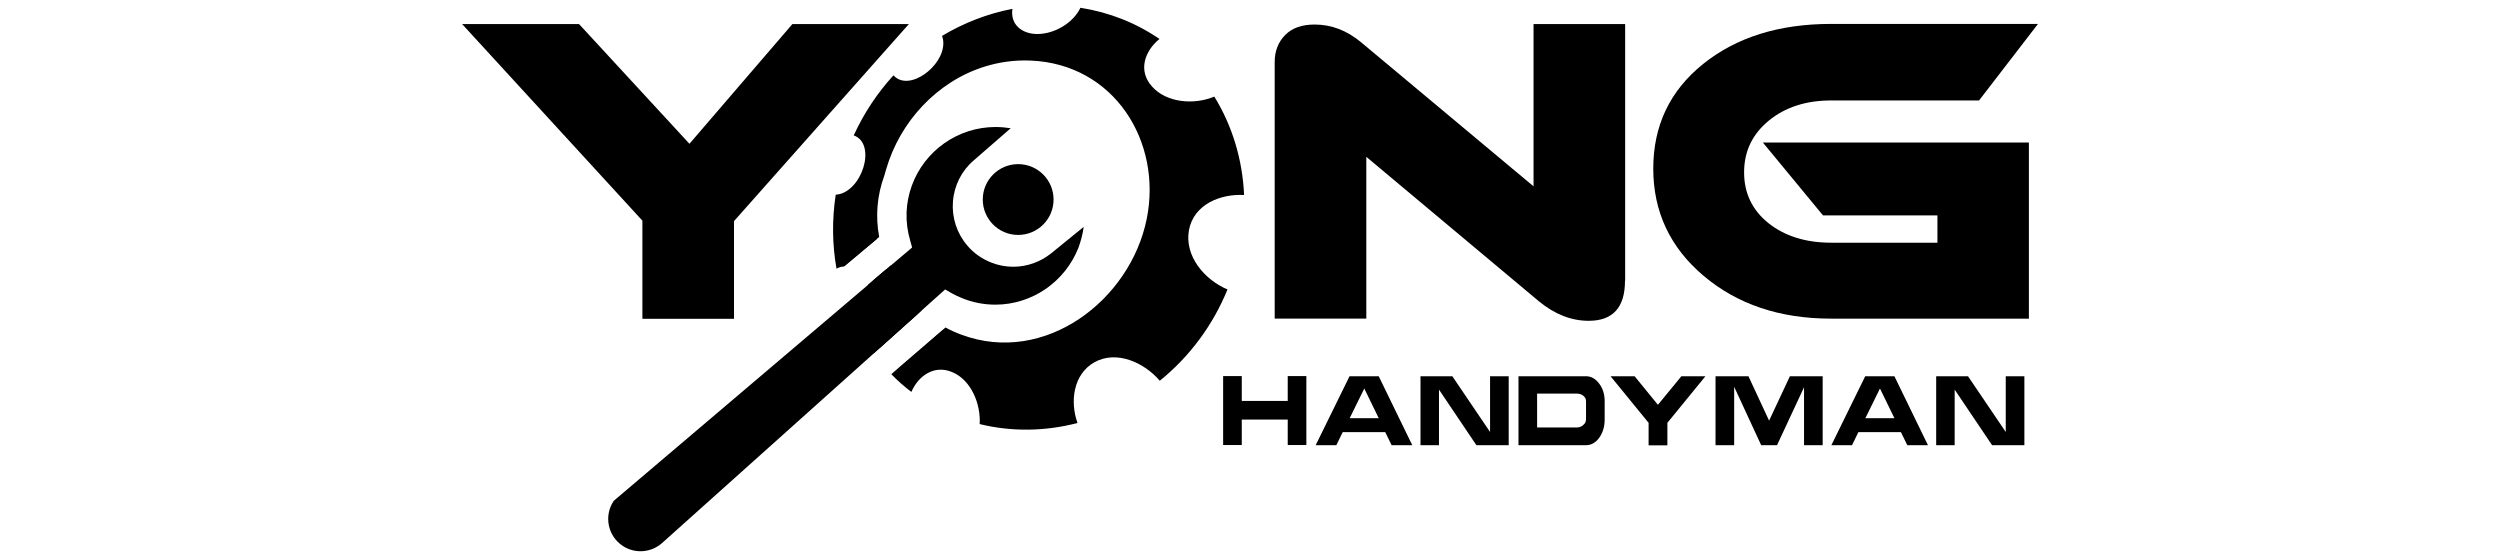 <?xml version="1.0" encoding="UTF-8"?>
<!-- Generator: Adobe Illustrator 24.3.0, SVG Export Plug-In . SVG Version: 6.00 Build 0)  -->
<svg xmlns="http://www.w3.org/2000/svg" xmlns:xlink="http://www.w3.org/1999/xlink" version="1.1" id="Layer_1" x="0px" y="0px" viewBox="0 0 161 36" style="enable-background:new 0 0 161 36;" xml:space="preserve">
<g>
	<path d="M58.53,1.55L47.27,14.24v6.29h-5.9v-6.32L29.76,1.55h7.53l7.11,7.71l6.63-7.71H58.53z"></path>
	<path d="M104.65,18.08c0,1.72-0.78,2.58-2.34,2.58c-1.12,0-2.19-0.42-3.21-1.26L87.99,10.1v10.42h-5.9V4c0-0.7,0.22-1.28,0.67-1.74   c0.45-0.46,1.08-0.68,1.91-0.68c1.07,0,2.06,0.38,2.97,1.13L98.76,12V1.55h5.9V18.08z"></path>
	<path d="M131.24,1.55l-3.79,4.92h-9.53c-1.61,0-2.95,0.43-4.01,1.3c-1.06,0.87-1.59,1.98-1.59,3.33c0,1.35,0.53,2.44,1.58,3.28   c1.05,0.83,2.4,1.25,4.03,1.25h6.84v-1.76h-7.37l-3.87-4.69h17.13v11.34h-12.74c-3.3,0-6.03-0.92-8.2-2.75   c-2.17-1.83-3.25-4.14-3.25-6.91c0-2.77,1.07-5.02,3.21-6.74c2.14-1.72,4.89-2.58,8.24-2.58H131.24z"></path>
	<g>
		<g>
			<path d="M79.97,27.02v1.64h-1.2v-4.44h1.2v1.6h2.96v-1.6h1.2v4.44h-1.2v-1.64H79.97z"></path>
			<path d="M84.73,28.67l2.18-4.44h1.88l2.16,4.44h-1.33l-0.41-0.84h-2.74l-0.41,0.84H84.73z M88.79,26.93l-0.93-1.91l-0.94,1.91     H88.79z"></path>
			<path d="M91.48,28.67v-4.44h2.05l2.43,3.59v-3.59h1.2v4.44h-2.08l-2.41-3.58v3.58H91.48z"></path>
			<path d="M103.34,25.83v1.2c0,0.45-0.12,0.84-0.35,1.16c-0.23,0.32-0.52,0.48-0.85,0.48h-4.35v-4.44h4.35     c0.33,0,0.61,0.16,0.85,0.48C103.22,25.01,103.34,25.39,103.34,25.83z M102.14,27v-1.17c0-0.14-0.06-0.25-0.17-0.34     c-0.11-0.09-0.25-0.14-0.41-0.14h-2.57v2.18h2.55c0.16,0,0.31-0.05,0.42-0.16C102.08,27.28,102.14,27.15,102.14,27z"></path>
			<path d="M106.17,28.67v-1.44l-2.45-3h1.55l1.5,1.84l1.51-1.84h1.55l-2.45,3v1.45H106.17z"></path>
			<path d="M110.48,28.67v-4.44h2.12l1.33,2.86l1.34-2.86h2.11v4.44h-1.2v-3.73l-1.74,3.73h-1.02l-1.74-3.76v3.76H110.48z"></path>
			<path d="M117.94,28.67l2.18-4.44H122l2.16,4.44h-1.33l-0.41-0.84h-2.74l-0.41,0.84H117.94z M122,26.93l-0.93-1.91l-0.94,1.91H122     z"></path>
			<path d="M124.69,28.67v-4.44h2.05l2.43,3.59v-3.59h1.2v4.44h-2.08l-2.41-3.58v3.58H124.69z"></path>
		</g>
	</g>
	<g>
		<path d="M59.33,19.96c-0.87-0.81-1.52-1.79-1.96-2.87l-0.29,0.25l-0.83,0.7l-0.35,0.3c0.32,0.96,0.08,2.2-0.6,2.94    c0.26,0.49,0.56,0.95,0.89,1.39c0.02,0.03,0.04,0.06,0.07,0.09l0.39-0.35l2.5-2.24l0.21-0.19C59.34,19.98,59.33,19.97,59.33,19.96    z M80.12,12.56c-0.1-2.24-0.74-4.43-1.92-6.34c-1.27,0.54-3.07,0.42-4.02-0.66c-0.9-1.01-0.47-2.27,0.49-3.05    c-1.53-1.05-3.25-1.72-5.09-2.01c-0.47,0.99-1.69,1.7-2.8,1.69c-0.96-0.01-1.73-0.6-1.58-1.62c-1.6,0.31-3.13,0.9-4.53,1.74    c0.05,0.14,0.08,0.3,0.08,0.45c0.03,1.52-2.23,3.19-3.21,2.09C56.49,6,55.63,7.3,54.98,8.72c1.52,0.54,0.52,3.71-1.16,3.82    c-0.24,1.58-0.23,3.18,0.05,4.76c0.11-0.06,0.21-0.09,0.31-0.12c0.06-0.01,0.12-0.03,0.18-0.03l0.61-0.51l1.48-1.24l0.17-0.14    c-0.25-1.32-0.14-2.67,0.33-3.95c0-0.02,0.01-0.03,0.02-0.05c0-0.01,0-0.02,0-0.03c0.03-0.1,0.06-0.2,0.09-0.3    c0.89-3.1,3.3-5.69,6.35-6.64c0.93-0.29,1.91-0.43,2.94-0.39c5.42,0.21,8.5,5.24,7.5,10.19c-1.06,5.26-6.57,9.45-11.92,7.47    c-0.36-0.13-0.71-0.29-1.04-0.47l-0.19,0.16l-2.89,2.49l-0.41,0.36c0.4,0.41,0.83,0.79,1.29,1.14c0.46-1.05,1.48-1.76,2.62-1.28    c1.25,0.51,1.86,2.09,1.78,3.35c2.07,0.51,4.24,0.47,6.3-0.07c-0.49-1.37-0.28-3.14,1.09-3.91c1.45-0.81,3.24,0.05,4.21,1.19    c1.93-1.56,3.43-3.59,4.36-5.88c-1.48-0.62-2.79-2.16-2.48-3.83C76.88,13.17,78.59,12.47,80.12,12.56z"></path>
	</g>
	<g>
		<g>
			<path d="M59.11,20.15c-0.9-0.79-1.58-1.75-2.03-2.81l-0.83,0.7c0.32,0.99,0.11,2.23-0.5,3.05c0.25,0.43,0.52,0.84,0.82,1.24     c0.02,0.03,0.04,0.06,0.07,0.09l2.5-2.24C59.13,20.17,59.12,20.16,59.11,20.15z M75.93,14.57c0.32-1.7,1.95-2.49,3.48-2.54     c-0.15-1.92-0.71-3.76-1.65-5.39c-0.44,0.14-0.92,0.22-1.4,0.22c-0.12,0-0.25,0-0.36-0.02c-0.13-0.01-0.26-0.03-0.39-0.05     c-0.08-0.01-0.16-0.03-0.24-0.05c-0.08-0.02-0.16-0.04-0.24-0.06c-0.01,0-0.03,0-0.04-0.02c-0.09-0.02-0.18-0.05-0.27-0.1     c-0.12-0.05-0.23-0.09-0.34-0.16c-0.21-0.12-0.41-0.25-0.59-0.41c-0.09-0.08-0.17-0.16-0.25-0.25c-0.43-0.48-0.62-1.05-0.58-1.65     c0.05-0.55,0.3-1.11,0.72-1.57c-1.28-0.8-2.69-1.34-4.19-1.61c-0.59,0.95-1.8,1.63-2.95,1.63c-0.07,0-0.15-0.01-0.22-0.01     c-0.07-0.01-0.14-0.02-0.21-0.03c-0.06-0.01-0.12-0.02-0.17-0.04c-0.06-0.01-0.11-0.03-0.16-0.04c-0.06-0.02-0.11-0.04-0.17-0.06     c-0.07-0.02-0.13-0.05-0.2-0.09c-0.13-0.07-0.24-0.15-0.35-0.25c-0.05-0.04-0.1-0.1-0.14-0.14c-0.05-0.06-0.1-0.12-0.13-0.19     c-0.03-0.05-0.06-0.1-0.08-0.15c-0.02-0.04-0.03-0.07-0.05-0.11c-0.03-0.07-0.05-0.13-0.07-0.19c-0.02-0.07-0.03-0.13-0.04-0.21     c-1.27,0.29-2.49,0.77-3.63,1.42c0.01,0.09,0.02,0.19,0.02,0.28c0,0.06-0.01,0.13-0.01,0.19c-0.03,0.35-0.16,0.72-0.38,1.07     c-0.03,0.06-0.07,0.12-0.11,0.17c-0.07,0.1-0.14,0.2-0.23,0.29c-0.08,0.1-0.16,0.18-0.26,0.26C60,4.83,59.91,4.91,59.82,4.98     c0,0,0,0-0.01,0c-0.09,0.07-0.18,0.13-0.27,0.19c-0.01,0.01-0.01,0.01-0.02,0.01c-0.08,0.04-0.16,0.09-0.24,0.13     c-0.02,0.01-0.04,0.02-0.05,0.03c-0.07,0.03-0.13,0.06-0.2,0.08c-0.18,0.07-0.35,0.11-0.52,0.12c-0.06,0.01-0.12,0.01-0.19,0.01     c-0.28,0-0.54-0.07-0.76-0.21c-0.47,0.53-0.89,1.1-1.27,1.69l0,0.01C56,7.5,55.72,7.97,55.48,8.46c0.48,0.36,0.7,1.03,0.6,1.81     c-0.15,1.07-0.89,2.21-1.9,2.48c-0.16,1.22-0.14,3.15,0.02,4.42c0.06-0.01,0.12-0.03,0.18-0.03l0.61-0.51l1.48-1.24     c-0.32-1.57-0.24-3.21,0.19-4.69c0.24-0.82,0.56-1.58,0.97-2.29c0.08-0.15,0.17-0.3,0.28-0.45c0.04-0.07,0.08-0.13,0.13-0.19     c0.02-0.04,0.04-0.07,0.07-0.1c0.02-0.03,0.03-0.05,0.05-0.08c0.05-0.08,0.12-0.16,0.18-0.25c0-0.01,0-0.01,0.01-0.01     c0.01,0,0.01-0.02,0.02-0.03c0.06-0.07,0.12-0.15,0.18-0.22C58.56,7.06,58.58,7.03,58.6,7c0.03-0.04,0.06-0.08,0.1-0.12     c0.03-0.05,0.07-0.09,0.11-0.13c0.01-0.02,0.03-0.05,0.06-0.07c0.07-0.09,0.16-0.19,0.25-0.27c0.02-0.02,0.05-0.05,0.07-0.07     c0.06-0.07,0.13-0.13,0.2-0.19c0.07-0.07,0.15-0.14,0.22-0.21c0.01,0,0.01-0.01,0.01-0.01c0.13-0.12,0.26-0.23,0.4-0.34     c0.07-0.05,0.13-0.11,0.21-0.16c0.19-0.16,0.4-0.3,0.6-0.43c0.01-0.01,0.02-0.02,0.04-0.02c0.18-0.13,0.38-0.24,0.57-0.35     c0.11-0.06,0.22-0.12,0.34-0.18c0.11-0.05,0.21-0.11,0.32-0.15c0.07-0.04,0.14-0.07,0.21-0.1c0.26-0.11,0.53-0.21,0.81-0.3     c0,0,0,0,0.01,0c0.09-0.03,0.19-0.06,0.28-0.09c0.07-0.02,0.14-0.05,0.22-0.06c0.05-0.01,0.1-0.02,0.15-0.03c0,0,0,0,0.01,0     c0.02-0.01,0.05-0.02,0.08-0.02c0.12-0.03,0.25-0.06,0.38-0.08c0.06-0.01,0.12-0.02,0.19-0.03c0.07-0.02,0.13-0.02,0.19-0.03     c0.11-0.01,0.21-0.02,0.32-0.03c0.02-0.01,0.04-0.01,0.07-0.01c0.16-0.02,0.31-0.03,0.47-0.03c0.13-0.01,0.27-0.01,0.4-0.01     c0.12,0,0.24,0,0.36,0.01c2.46,0.1,4.64,1.19,6.11,3.06c1.61,2.05,2.23,4.78,1.68,7.48c-0.03,0.14-0.05,0.28-0.1,0.43     c-0.02,0.07-0.03,0.13-0.05,0.2c-0.04,0.14-0.08,0.29-0.13,0.43c0,0.03-0.02,0.06-0.02,0.08c-0.03,0.08-0.05,0.16-0.08,0.23     c-0.06,0.18-0.13,0.36-0.21,0.54c-0.02,0.04-0.04,0.1-0.06,0.14c-0.03,0.07-0.06,0.13-0.09,0.2c-0.07,0.15-0.14,0.28-0.21,0.43     c-0.09,0.17-0.18,0.33-0.27,0.49c-0.19,0.33-0.4,0.64-0.62,0.95c-1.82,2.45-4.65,4.07-7.58,4.07c-0.98,0-1.94-0.18-2.88-0.52     c-0.35-0.13-0.69-0.28-1.01-0.44l-2.89,2.49c0.22,0.21,0.46,0.42,0.7,0.62c0.48-0.76,1.21-1.21,2-1.21     c0.29,0,0.58,0.06,0.87,0.18c1.3,0.54,1.97,2.07,2.01,3.36c0.84,0.18,1.69,0.28,2.55,0.28c0.93,0,1.87-0.11,2.78-0.32     c-0.36-1.44-0.02-3.14,1.39-3.93c0.43-0.24,0.91-0.37,1.42-0.37c1.19,0,2.27,0.66,2.97,1.35c1.02-0.87,1.91-1.9,2.64-3.03     c0.19-0.29,0.37-0.59,0.54-0.89c0.03-0.06,0.06-0.11,0.09-0.17c0.18-0.32,0.34-0.66,0.49-0.99     C76.81,17.87,75.61,16.31,75.93,14.57z"></path>
		</g>
	</g>
	<g>
		<path d="M69.79,14.61c-0.06,0.46-0.18,0.91-0.34,1.35c-0.43,1.09-1.18,2.01-2.11,2.65c-0.93,0.64-2.06,1.01-3.23,1.01    c-0.75,0-1.49-0.14-2.2-0.44c-0.2-0.08-0.4-0.18-0.59-0.28l-0.45-0.26l-1.51,1.35l-0.21,0.19l-2.5,2.24l-0.39,0.35l-13.62,12.2    c-0.39,0.35-0.89,0.53-1.39,0.53c-0.39,0-0.79-0.11-1.14-0.34c-1-0.66-1.22-1.98-0.58-2.91l16.37-13.9l0.35-0.3l0.83-0.7    l0.29-0.25l1.37-1.16l-0.13-0.47c-0.34-1.17-0.3-2.38,0.11-3.51c0.82-2.26,2.98-3.78,5.39-3.78c0.33,0,0.66,0.03,0.98,0.08    l-2.37,2.06c-0.79,0.67-1.27,1.62-1.35,2.66c-0.08,1.04,0.25,2.05,0.93,2.84c0.41,0.49,0.95,0.86,1.54,1.09    c0.45,0.18,0.93,0.27,1.41,0.27c0.89,0,1.75-0.31,2.44-0.86L69.79,14.61z"></path>
	</g>
	<g>
		<g>
			<circle cx="65.57" cy="12.85" r="2.28"></circle>
		</g>
	</g>
</g>
</svg>
